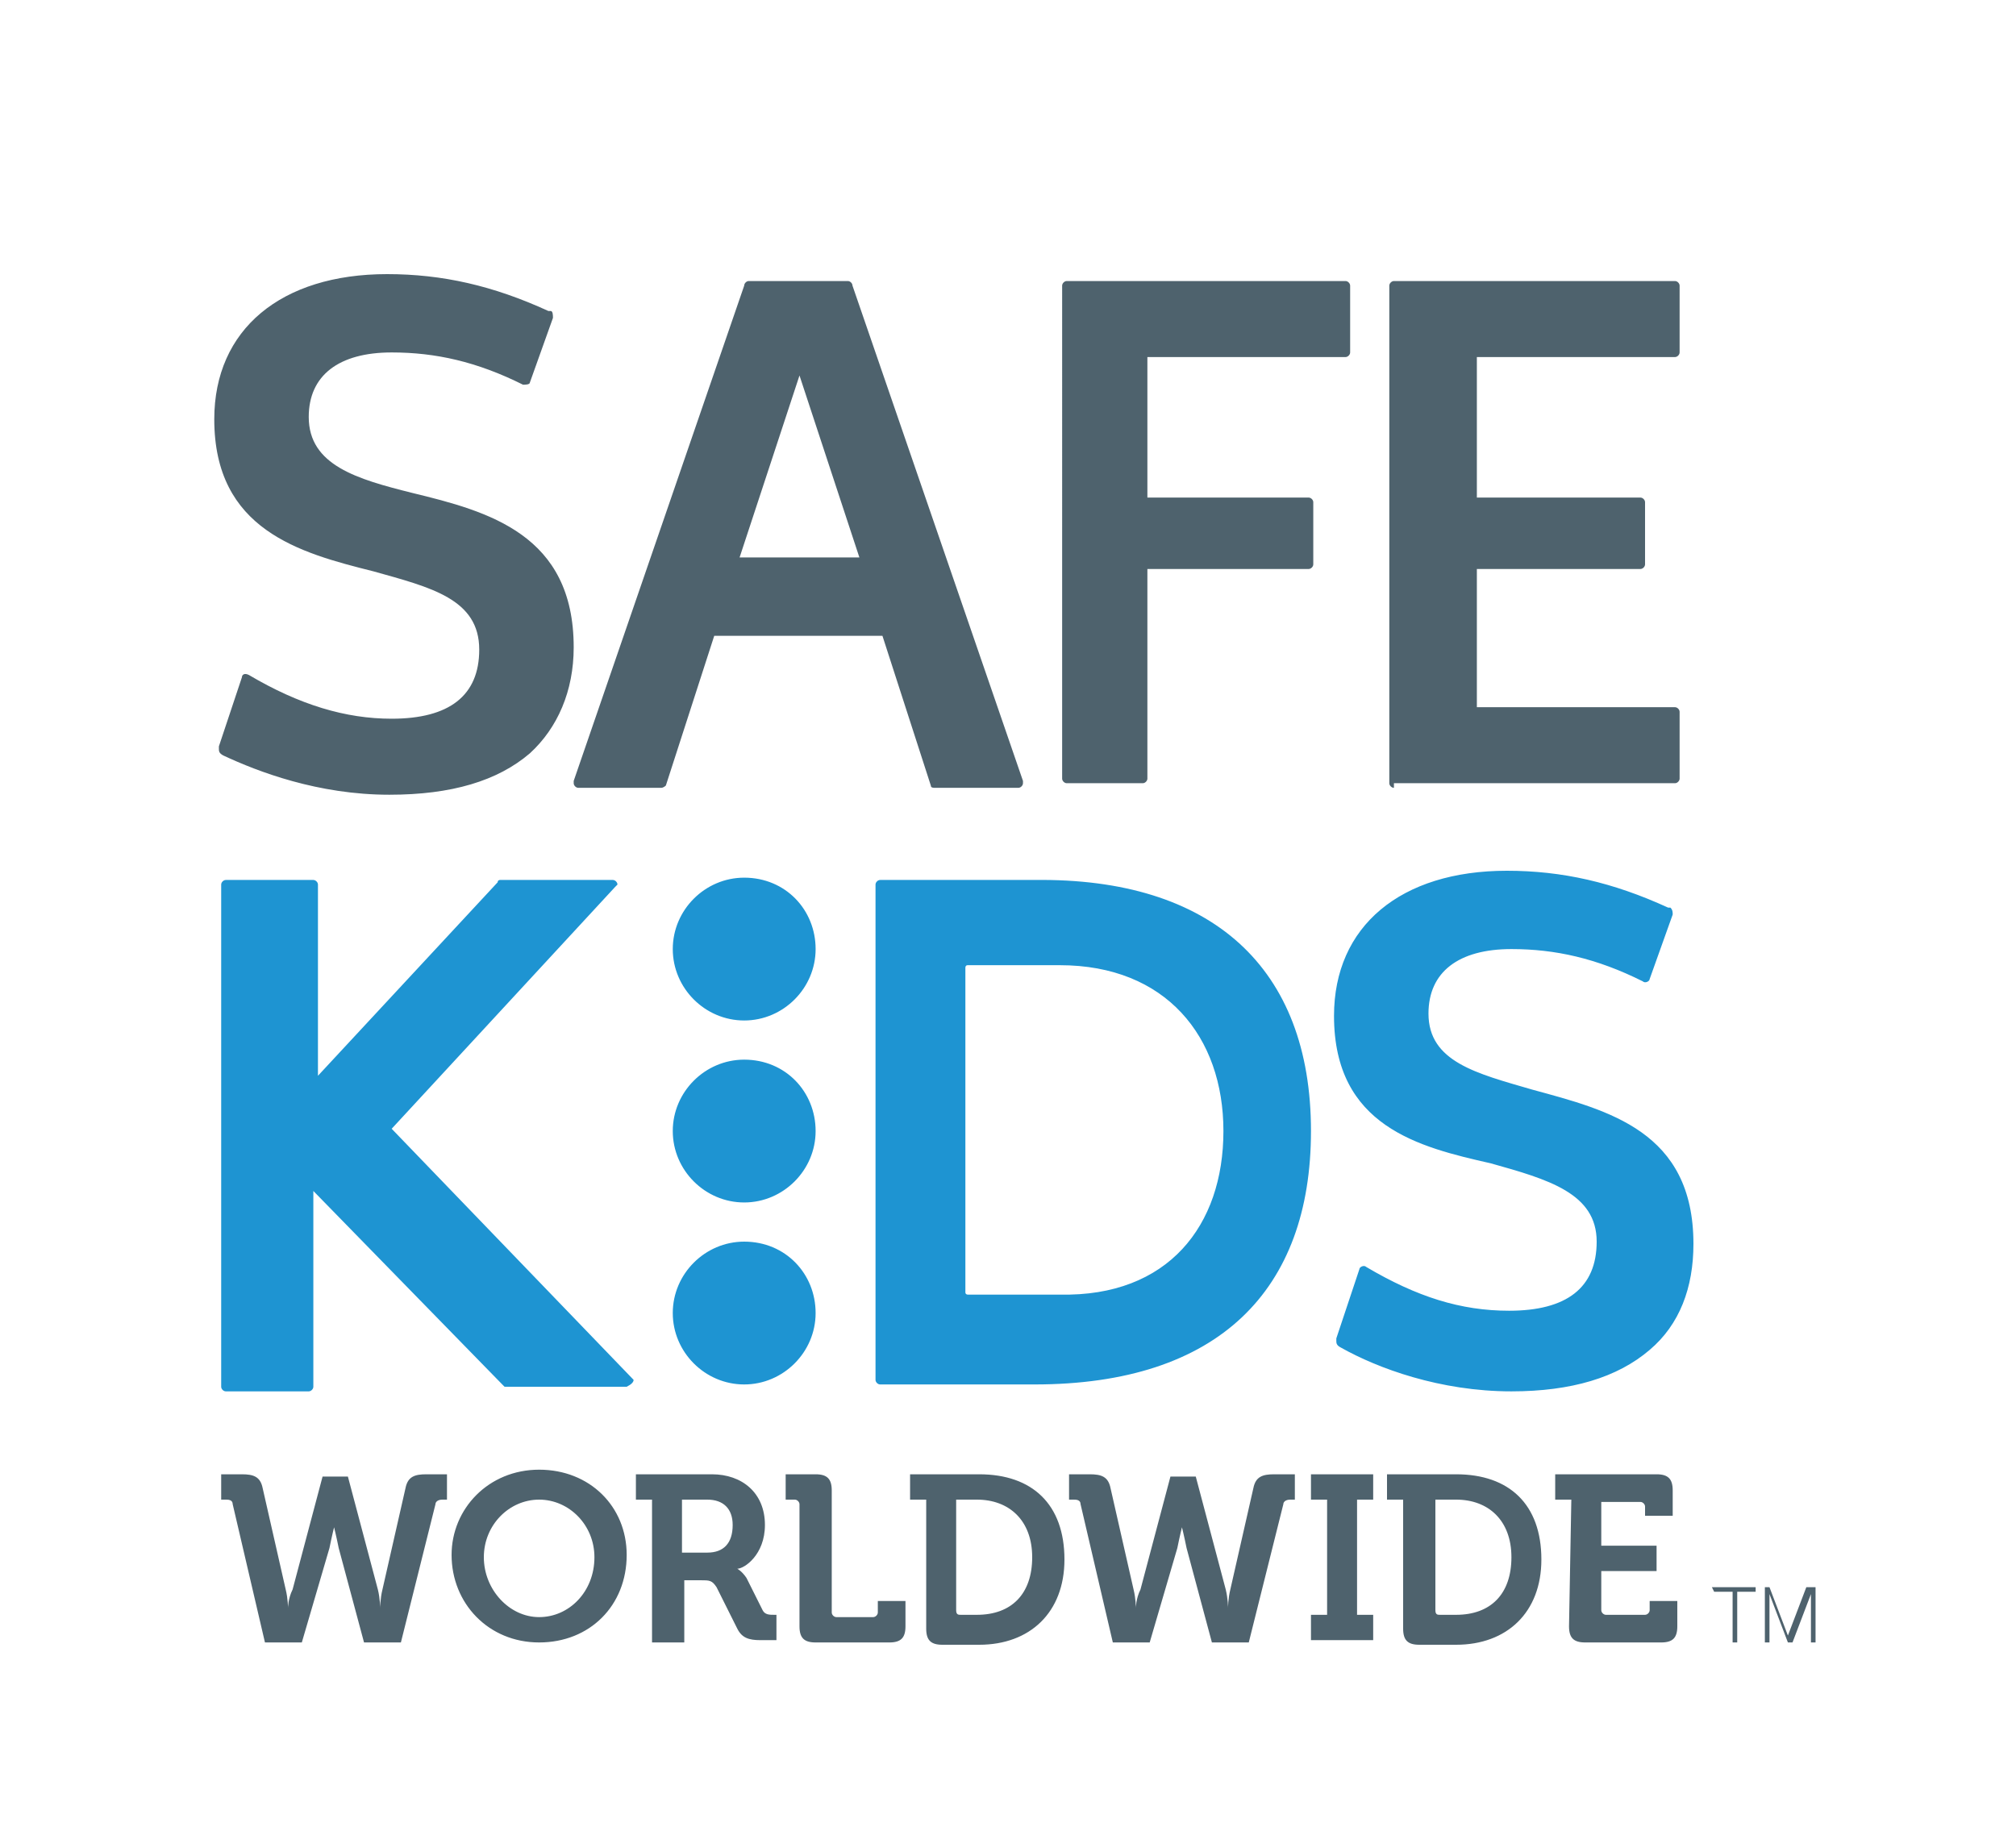 <?xml version="1.0" encoding="utf-8"?>
<!-- Generator: Adobe Illustrator 19.1.0, SVG Export Plug-In . SVG Version: 6.00 Build 0)  -->
<svg version="1.1" id="Layer_1" xmlns="http://www.w3.org/2000/svg" xmlns:xlink="http://www.w3.org/1999/xlink" x="0px" y="0px"
	 viewBox="0 0 87.5 79.5" style="enable-background:new 0 0 87.5 79.5;" xml:space="preserve">
<style type="text/css">
	.st0{fill:#4E626D;}
	.st1{fill:#1E94D2;}
</style>
<g>
	<g>
		<path class="st0" d="M10.1,65.3c0-0.2-0.2-0.2-0.3-0.2H9.6V64h0.9c0.5,0,0.8,0.1,0.9,0.6l1,4.4c0.1,0.4,0.1,0.8,0.1,0.8l0,0
			c0,0,0-0.4,0.2-0.8l1.3-4.9h1.1l1.3,4.9c0.1,0.4,0.1,0.8,0.1,0.8l0,0c0,0,0-0.4,0.1-0.8l1-4.4c0.1-0.5,0.4-0.6,0.9-0.6h0.9v1.1
			h-0.2c-0.2,0-0.3,0.1-0.3,0.2l-1.5,6h-1.6l-1.1-4.1c-0.1-0.5-0.2-0.9-0.2-0.9l0,0c0,0-0.1,0.4-0.2,0.9l-1.2,4.1h-1.6L10.1,65.3z
			 M23.4,63.8c2.2,0,3.8,1.6,3.8,3.7c0,2.2-1.6,3.8-3.8,3.8s-3.8-1.7-3.8-3.8C19.6,65.5,21.2,63.8,23.4,63.8z M23.4,70.2
			c1.3,0,2.4-1.1,2.4-2.6c0-1.4-1.1-2.5-2.4-2.5c-1.3,0-2.4,1.1-2.4,2.5S22.1,70.2,23.4,70.2z M28.3,65.1h-0.7V64h3.3
			c1.3,0,2.3,0.8,2.3,2.2c0,1.3-0.9,1.9-1.2,1.9l0,0c0,0,0.2,0.1,0.4,0.4l0.7,1.4c0.1,0.2,0.3,0.2,0.5,0.2h0.1v1.1H33
			c-0.5,0-0.8-0.1-1-0.5l-0.9-1.8c-0.2-0.3-0.3-0.3-0.7-0.3h-0.7v2.7h-1.4C28.3,71.3,28.3,65.1,28.3,65.1z M30.7,67.4
			c0.7,0,1.1-0.4,1.1-1.2c0-0.7-0.4-1.1-1.1-1.1h-1.1v2.3C29.6,67.4,30.7,67.4,30.7,67.4z M34.7,65.3c0-0.1-0.1-0.2-0.2-0.2h-0.4V64
			h1.3c0.5,0,0.7,0.2,0.7,0.7V70c0,0.1,0.1,0.2,0.2,0.2h1.6c0.1,0,0.2-0.1,0.2-0.2v-0.5h1.2v1.1c0,0.5-0.2,0.7-0.7,0.7h-3.2
			c-0.5,0-0.7-0.2-0.7-0.7C34.7,70.6,34.7,65.3,34.7,65.3z M40.2,65.1h-0.7V64h3c2.3,0,3.7,1.3,3.7,3.7c0,2.3-1.5,3.7-3.7,3.7h-1.6
			c-0.5,0-0.7-0.2-0.7-0.7V65.1z M41.7,70.1h0.7c1.5,0,2.4-0.9,2.4-2.5s-1-2.5-2.4-2.5h-0.9v4.8C41.5,70.1,41.6,70.1,41.7,70.1z
			 M46.9,65.3c0-0.2-0.2-0.2-0.3-0.2h-0.2V64h0.9c0.5,0,0.8,0.1,0.9,0.6l1,4.4c0.1,0.4,0.1,0.8,0.1,0.8l0,0c0,0,0-0.4,0.2-0.8
			l1.3-4.9h1.1l1.3,4.9c0.1,0.4,0.1,0.8,0.1,0.8l0,0c0,0,0-0.4,0.1-0.8l1-4.4c0.1-0.5,0.4-0.6,0.9-0.6h0.9v1.1H56
			c-0.2,0-0.3,0.1-0.3,0.2l-1.5,6h-1.6l-1.1-4.1c-0.1-0.5-0.2-0.9-0.2-0.9l0,0c0,0-0.1,0.4-0.2,0.9l-1.2,4.1h-1.6L46.9,65.3z
			 M56.9,70.1h0.7v-5h-0.7V64h2.7v1.1h-0.7v5h0.7v1.1h-2.7V70.1z M60.9,65.1h-0.7V64h3c2.3,0,3.7,1.3,3.7,3.7c0,2.3-1.5,3.7-3.7,3.7
			h-1.6c-0.5,0-0.7-0.2-0.7-0.7C60.9,70.7,60.9,65.1,60.9,65.1z M62.5,70.1h0.7c1.5,0,2.4-0.9,2.4-2.5s-1-2.5-2.4-2.5h-0.9v4.8
			C62.3,70.1,62.4,70.1,62.5,70.1z M68.2,65.1h-0.7V64h4.4c0.5,0,0.7,0.2,0.7,0.7v1.1h-1.2v-0.4c0-0.1-0.1-0.2-0.2-0.2h-1.7v1.9h2.4
			v1.1h-2.4v1.7c0,0.1,0.1,0.2,0.2,0.2h1.7c0.1,0,0.2-0.1,0.2-0.2v-0.4h1.2v1.1c0,0.5-0.2,0.7-0.7,0.7h-3.3c-0.5,0-0.7-0.2-0.7-0.7
			L68.2,65.1L68.2,65.1z"/>
		<path class="st1" d="M35.4,41.2c0,1.7-1.4,3.1-3.1,3.1c-1.7,0-3.1-1.4-3.1-3.1c0-1.7,1.4-3.1,3.1-3.1
			C34.1,38.1,35.4,39.5,35.4,41.2z M32.3,53.9c-1.7,0-3.1,1.4-3.1,3.1s1.4,3.1,3.1,3.1c1.7,0,3.1-1.4,3.1-3.1
			C35.4,55.3,34.1,53.9,32.3,53.9z M32.3,46c-1.7,0-3.1,1.4-3.1,3.1c0,1.7,1.4,3.1,3.1,3.1c1.7,0,3.1-1.4,3.1-3.1S34.1,46,32.3,46z
			 M57.9,44.1c0-3.9,2.9-6.3,7.5-6.3c2.4,0,4.6,0.5,7,1.6h0.1c0.1,0.1,0.1,0.2,0.1,0.3l-1,2.8c0,0.1-0.2,0.2-0.3,0.1l0,0
			c-2-1-3.8-1.4-5.7-1.4c-2.3,0-3.6,1-3.6,2.8c0,2.1,2.1,2.6,4.5,3.3c3.3,0.9,7,1.8,7,6.7c0,1.9-0.6,3.5-1.9,4.6
			c-1.4,1.2-3.4,1.8-6,1.8c-3.1,0-5.8-1-7.4-1.9C58,58.4,58,58.3,58,58.2v-0.1l1-3c0-0.1,0.2-0.2,0.3-0.1l0,0
			c2.2,1.3,4.1,1.9,6.2,1.9c2.5,0,3.8-1,3.8-3c0-2.1-2.1-2.7-4.6-3.4C61.6,49.8,57.9,48.9,57.9,44.1z M27.5,59.9
			C27.5,59.8,27.5,59.8,27.5,59.9L17,49l9.7-10.5l0.1-0.1c0-0.1-0.1-0.2-0.2-0.2h-4.9c0,0-0.1,0-0.1,0.1l-7.8,8.4v-8.3
			c0-0.1-0.1-0.2-0.2-0.2H9.8c-0.1,0-0.2,0.1-0.2,0.2v21.8c0,0.1,0.1,0.2,0.2,0.2h3.6c0.1,0,0.2-0.1,0.2-0.2v-8.5l8.2,8.4l0.1,0.1
			h5.3C27.4,60.1,27.5,60,27.5,59.9z M56.9,49.1c0,6.9-4,11-12,11h-6.7c-0.1,0-0.2-0.1-0.2-0.2V38.4c0-0.1,0.1-0.2,0.2-0.2h6.7
			C52.6,38.1,56.9,42,56.9,49.1z M53.1,49.1c0-4.1-2.5-7.2-7.1-7.2h-4c-0.1,0-0.1,0.1-0.1,0.1v14.1c0,0.1,0.1,0.1,0.1,0.1h4
			C50.7,56.3,53.1,53.2,53.1,49.1z"/>
		<path class="st0" d="M46.3,12.2h12.1c0.1,0,0.2,0.1,0.2,0.2v2.9c0,0.1-0.1,0.2-0.2,0.2h-8.6v6.1h7c0.1,0,0.2,0.1,0.2,0.2v2.7
			c0,0.1-0.1,0.2-0.2,0.2h-7v9.1c0,0.1-0.1,0.2-0.2,0.2h-3.3c-0.1,0-0.2-0.1-0.2-0.2V12.4C46.1,12.3,46.2,12.2,46.3,12.2z
			 M60.5,34.2c-0.1,0-0.2-0.1-0.2-0.2V12.4c0-0.1,0.1-0.2,0.2-0.2h12.2c0.1,0,0.2,0.1,0.2,0.2v2.9c0,0.1-0.1,0.2-0.2,0.2h-8.6v6.1
			h7.1c0.1,0,0.2,0.1,0.2,0.2v2.7c0,0.1-0.1,0.2-0.2,0.2h-7.1v6h8.6l0,0c0.1,0,0.2,0.1,0.2,0.2v2.9c0,0.1-0.1,0.2-0.2,0.2H60.5V34.2
			z M23,32.7c1.2-1.1,1.9-2.7,1.9-4.6c0-4.9-3.7-5.9-7-6.7c-2.4-0.6-4.5-1.2-4.5-3.3c0-1.8,1.3-2.8,3.6-2.8c1.9,0,3.7,0.4,5.7,1.4
			l0,0c0.1,0,0.3,0,0.3-0.1l1-2.8c0-0.1,0-0.3-0.1-0.3h-0.1c-2.4-1.1-4.6-1.6-7-1.6c-4.6,0-7.5,2.4-7.5,6.3c0,4.8,3.7,5.8,6.9,6.6
			c2.5,0.7,4.6,1.2,4.6,3.4c0,2-1.3,3-3.8,3c-2,0-4-0.6-6.2-1.9l0,0c-0.2-0.1-0.3,0-0.3,0.1l-1,3v0.1c0,0.1,0,0.2,0.2,0.3
			c1.5,0.7,4.1,1.7,7.2,1.7C19.6,34.5,21.6,33.9,23,32.7z M25.1,34.2h3.6c0.1,0,0.2-0.1,0.2-0.1l2.1-6.5h7.3l2.1,6.5
			c0,0.1,0.1,0.1,0.2,0.1h3.6c0.1,0,0.2-0.1,0.2-0.2v-0.1L37,12.4c0-0.1-0.1-0.2-0.2-0.2h-4.3c-0.1,0-0.2,0.1-0.2,0.2l-7.4,21.5
			c0,0,0,0,0,0.1C24.9,34.1,25,34.2,25.1,34.2z M34.7,16.3L34.7,16.3l2.6,7.9h-5.2L34.7,16.3z"/>
	</g>
	<g>
		<path class="st0" d="M74.3,68.9h1.9v0.2h-0.8v2.2h-0.2v-2.2h-0.8L74.3,68.9L74.3,68.9z"/>
		<path class="st0" d="M76.5,68.9h0.3l0.8,2.1l0.8-2.1h0.4v2.4h-0.2v-2.1l0,0l-0.8,2.1h-0.2l-0.8-2.1l0,0v2.1h-0.2v-2.4H76.5z"/>
	</g>
</g>
</svg>
